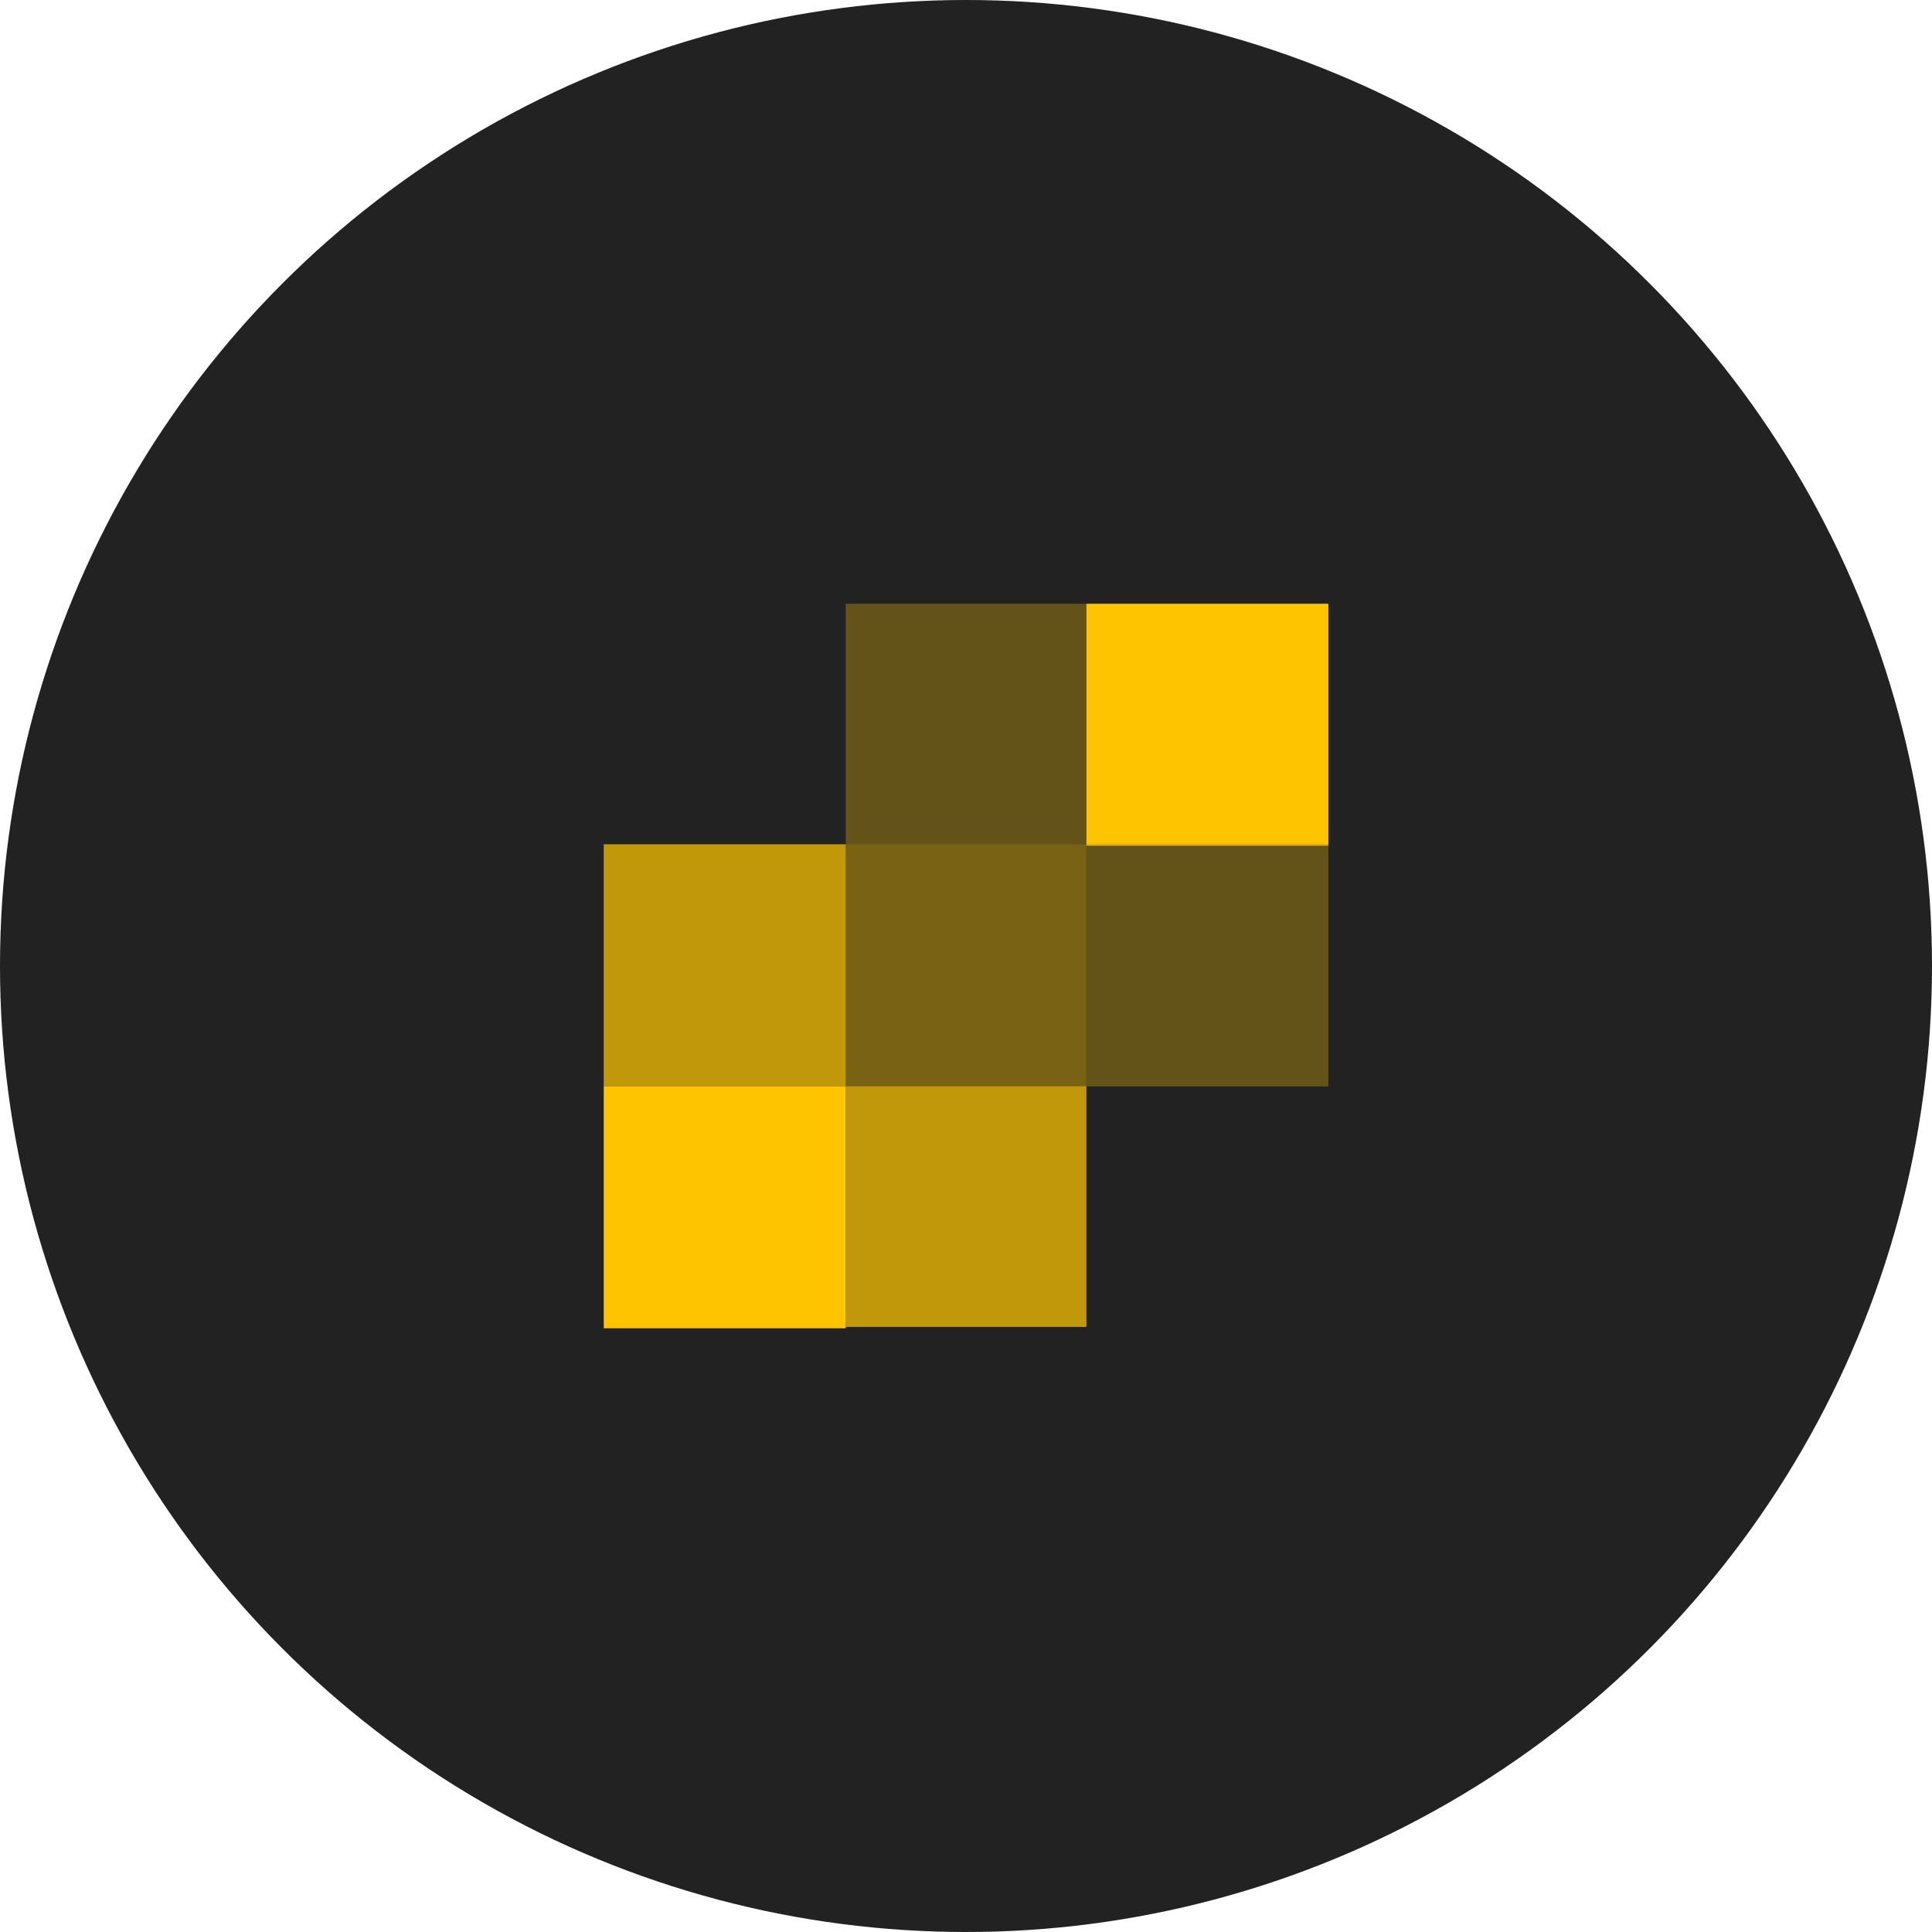 <svg width="80" height="80" viewBox="0 0 80 80" fill="none" xmlns="http://www.w3.org/2000/svg">
<circle cx="40" cy="40" r="40" fill="#222222"/>
<path d="M25 34.961H35.02V44.981H25V34.961Z" fill="#FFC400" fill-opacity="0.6"/>
<path d="M25 34.961H35.02V44.981H25V34.961Z" fill="#FFC400" fill-opacity="0.3"/>
<path d="M35.02 44.98H44.983V54.944H35.02V44.98Z" fill="#FFC400" fill-opacity="0.6"/>
<path d="M35.02 44.98H44.983V54.944H35.02V44.98Z" fill="#FFC400" fill-opacity="0.3"/>
<path d="M25 54.944H35.02V55.002H25V54.944ZM25 44.98H35.02V54.944H25V44.98Z" fill="#FFC400"/>
<path d="M35.02 25H44.983V34.963H35.02V25ZM44.983 35.022H55.004V44.985H44.983V35.022Z" fill="#FFC400" fill-opacity="0.3"/>
<path d="M44.984 44.981V34.961H35.022V44.981H44.984Z" fill="#FFC400" fill-opacity="0.4"/>
<path d="M44.984 25H55.004V34.963H44.984V25Z" fill="#FFC400"/>
<path d="M44.984 34.961H55.004V35.019H44.984V34.961Z" fill="#FFC400"/>
</svg>
